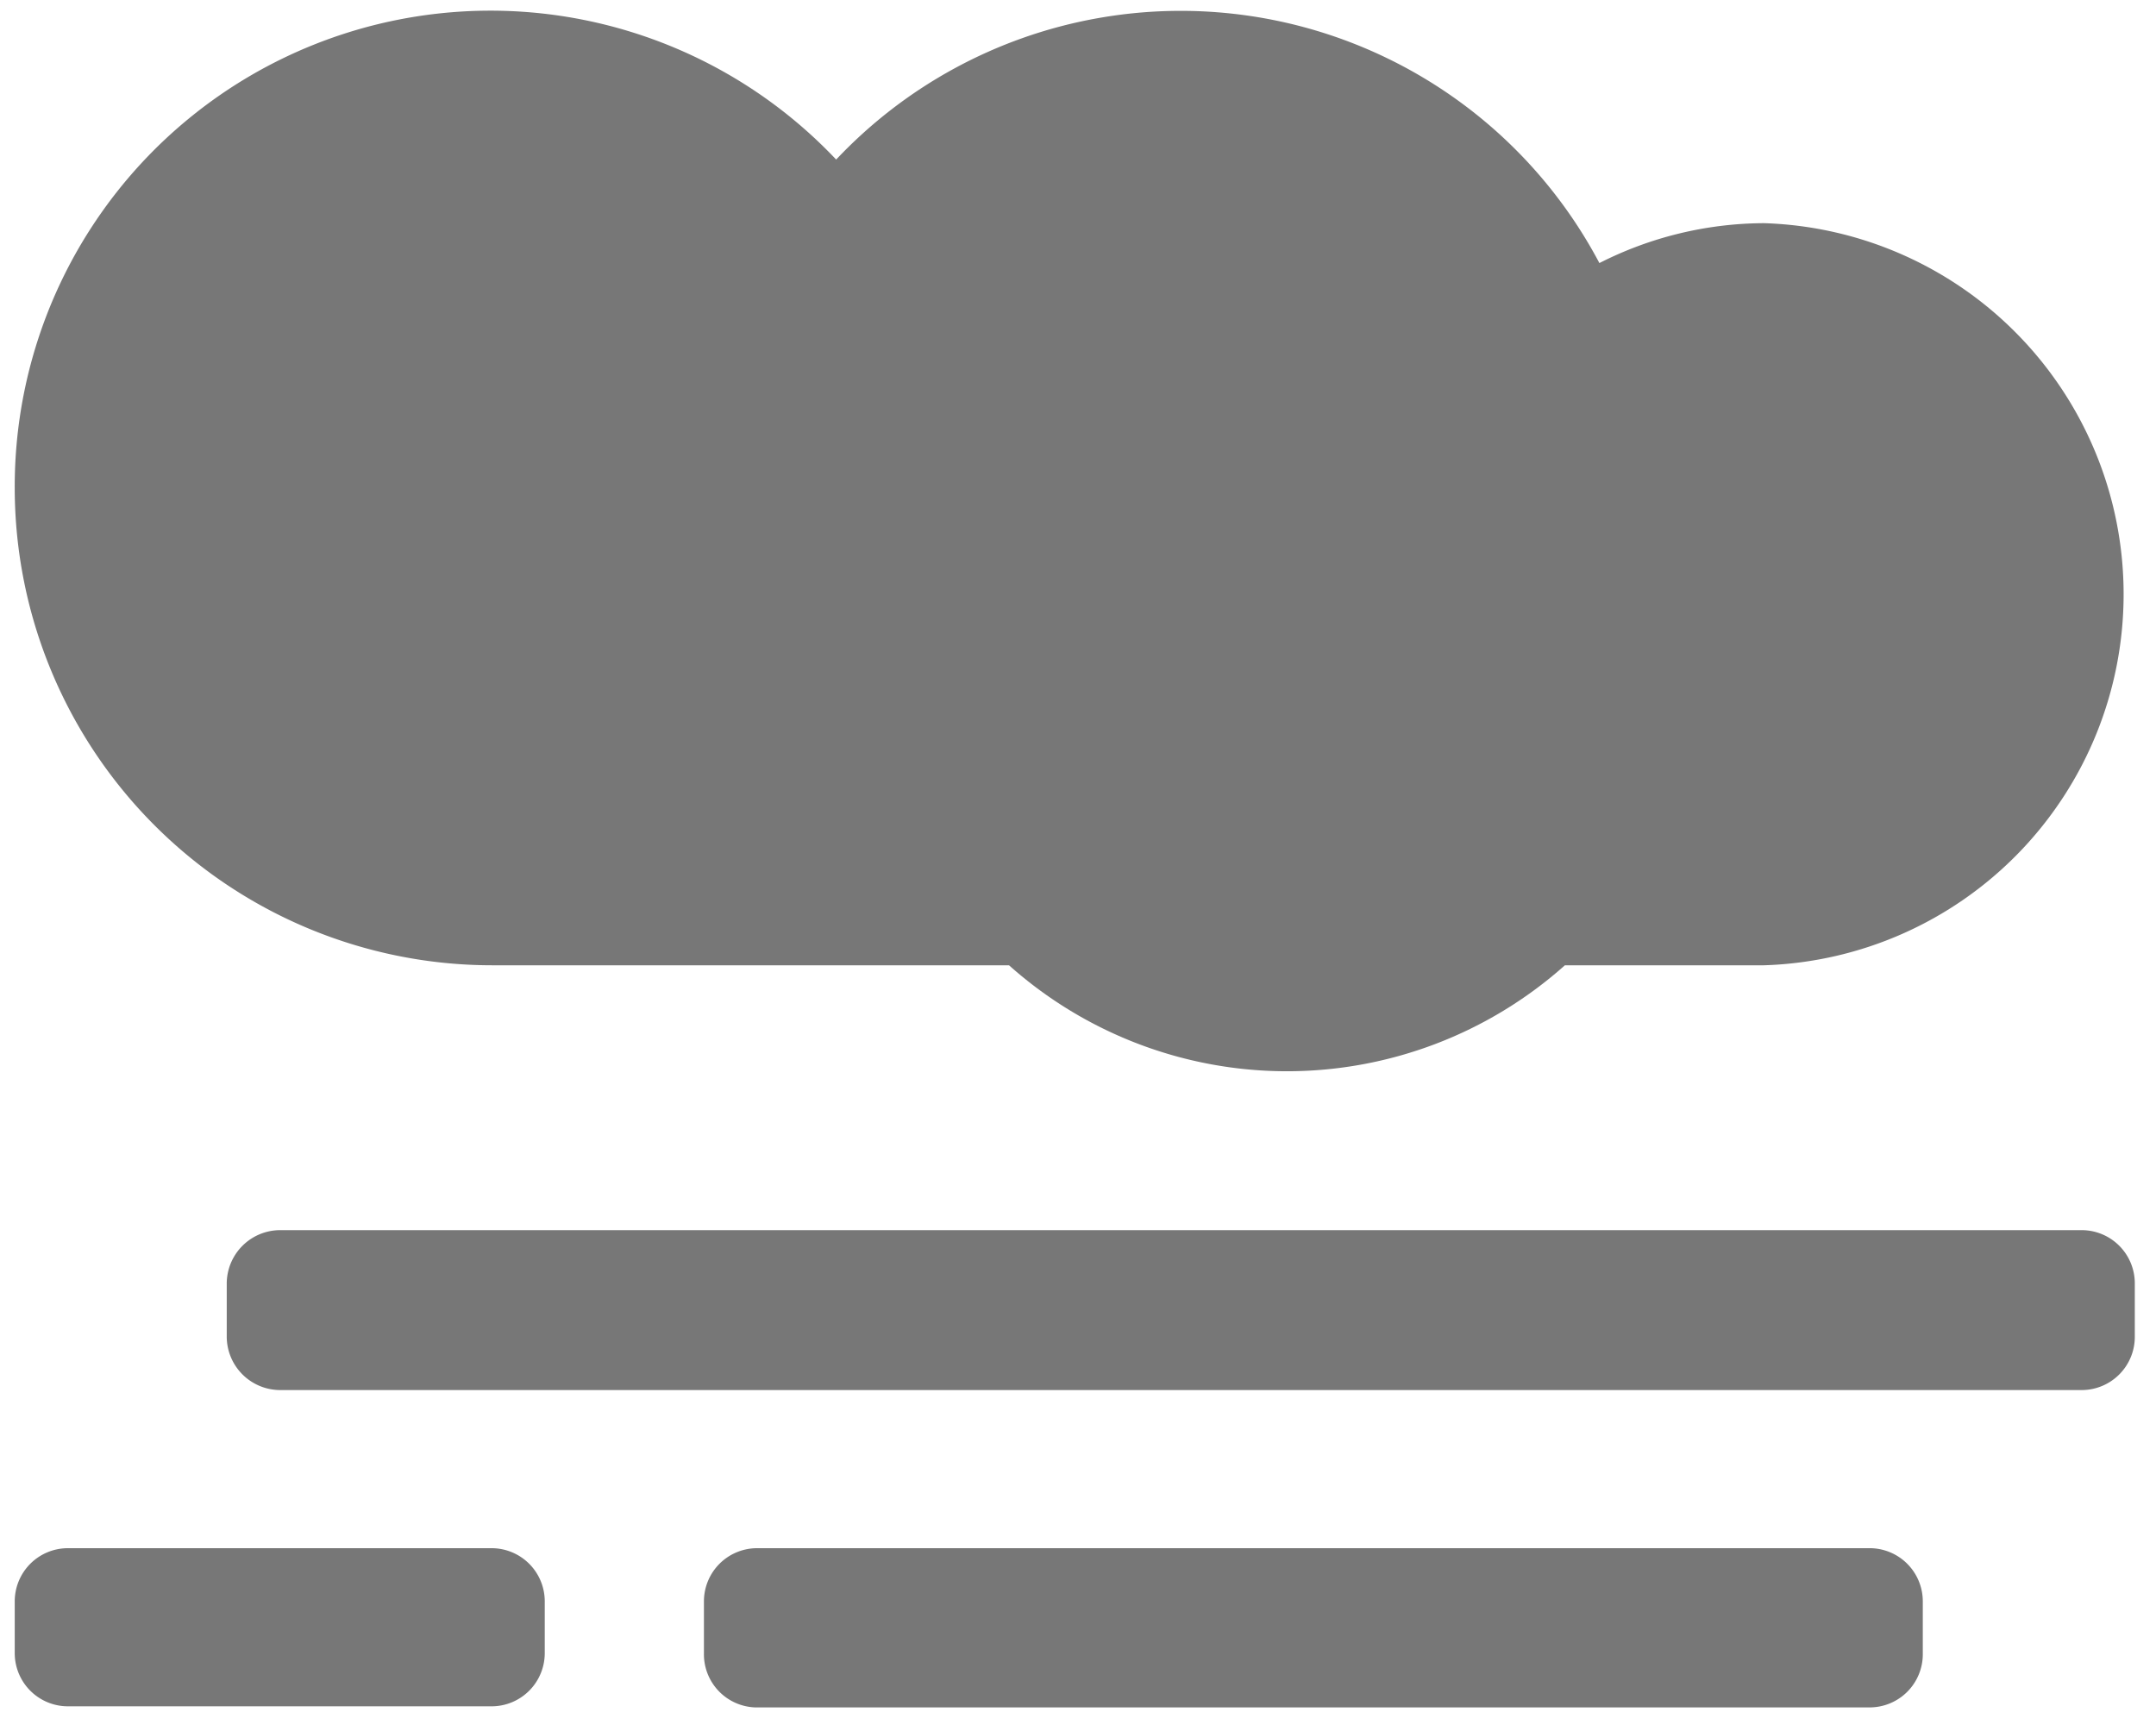 <svg id="Capa_1" data-name="Capa 1" xmlns="http://www.w3.org/2000/svg" viewBox="0 0 60 48"><defs><style>.cls-1{fill:#777;}</style></defs><path class="cls-1" d="M.41,13.58A13.24,13.24,0,0,1,23.27,4.44,13.18,13.18,0,0,1,44.51,7.32a10.19,10.19,0,0,1,4.58-1.11,10.33,10.33,0,0,1,0,20.65H43.55a11.62,11.62,0,0,1-15.47,0H13.69A13.29,13.29,0,0,1,.41,13.58Zm14.75,31V46a1.48,1.48,0,0,1-1.47,1.48H1.89A1.48,1.48,0,0,1,.41,46V44.56a1.48,1.48,0,0,1,1.48-1.48h11.8A1.48,1.48,0,0,1,15.16,44.56Zm44.25-8.85v1.47a1.48,1.48,0,0,1-1.47,1.48H7.79a1.49,1.49,0,0,1-1.48-1.48V35.71a1.49,1.49,0,0,1,1.48-1.48H57.94A1.48,1.48,0,0,1,59.41,35.71Zm-5.9,8.85V46A1.48,1.48,0,0,1,52,47.51h-31A1.48,1.48,0,0,1,19.59,46V44.56a1.48,1.48,0,0,1,1.47-1.48H52A1.48,1.48,0,0,1,53.51,44.56Z"/></svg>